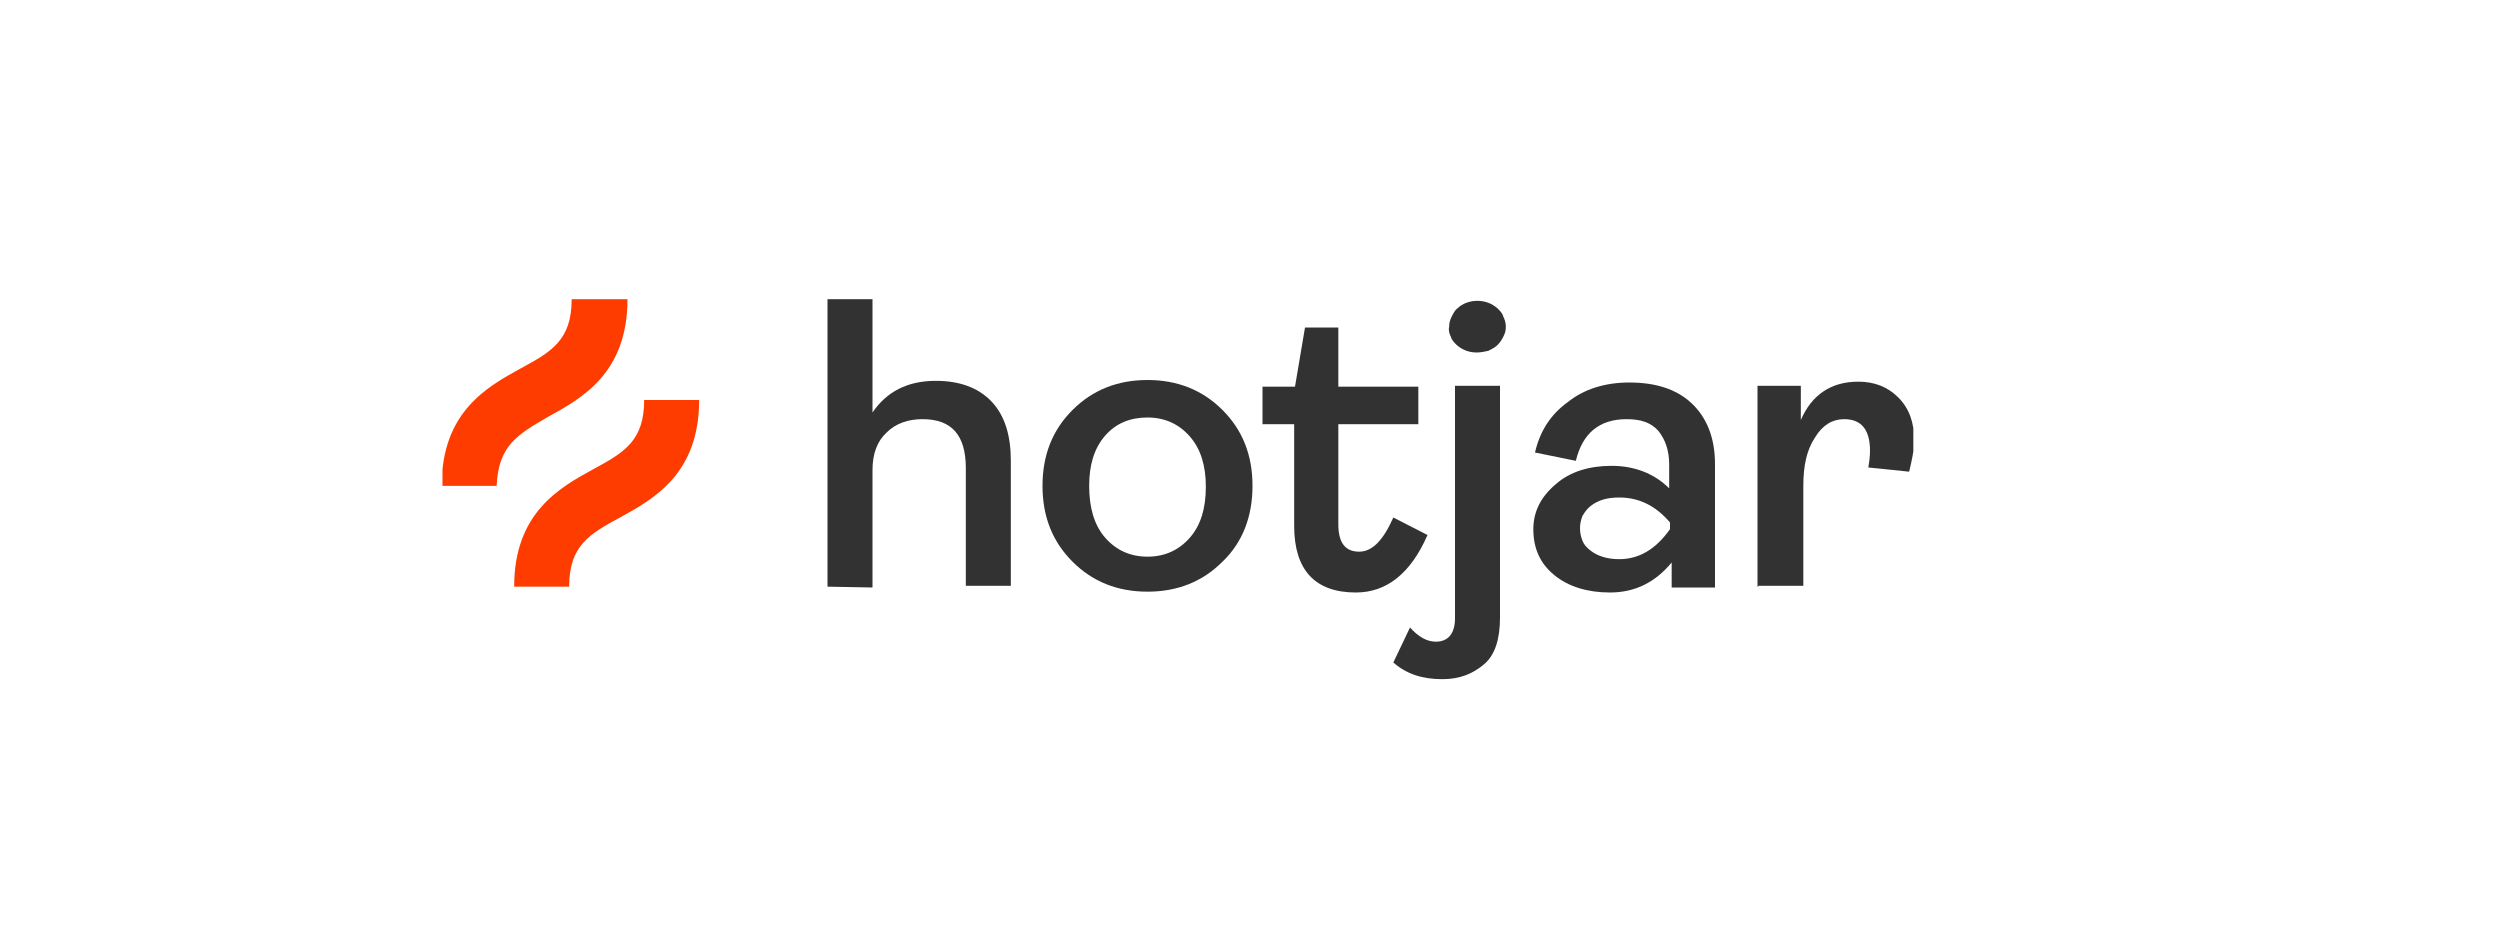 <?xml version="1.0" encoding="utf-8"?>
<!-- Generator: Adobe Illustrator 26.3.1, SVG Export Plug-In . SVG Version: 6.00 Build 0)  -->
<svg version="1.1" id="Layer_1" xmlns="http://www.w3.org/2000/svg" xmlns:xlink="http://www.w3.org/1999/xlink" x="0px" y="0px"
	 viewBox="0 0 300 111" style="enable-background:new 0 0 300 111;" xml:space="preserve">
<style type="text/css">
	.st0{clip-path:url(#SVGID_00000060723391709264802940000012271249206535520657_);}
	.st1{fill:#323232;}
	.st2{fill:#FF3C00;}
</style>
<g>
	<g>
		<defs>
			<rect id="SVGID_1_" x="53.1" y="35.9" width="176.5" height="45.6"/>
		</defs>
		<clipPath id="SVGID_00000026148756533108607470000010461228166685641627_">
			<use xlink:href="#SVGID_1_"  style="overflow:visible;"/>
		</clipPath>
		<g style="clip-path:url(#SVGID_00000026148756533108607470000010461228166685641627_);">
			<path class="st1" d="M99.3,70.4V35.9h5.4v13.6c1.7-2.5,4.2-3.8,7.6-3.8c2.8,0,5.1,0.8,6.7,2.5c1.6,1.7,2.3,4.1,2.3,7.1v15h-5.4
				V56.2c0-4-1.7-5.9-5.2-5.9c-1.7,0-3.2,0.5-4.3,1.6c-1.1,1-1.7,2.5-1.7,4.5v14.1L99.3,70.4z"/>
			<path class="st1" d="M146.7,67.4c-2.4,2.4-5.4,3.6-9,3.6c-3.6,0-6.6-1.2-9-3.6c-2.4-2.4-3.6-5.4-3.6-9.1c0-3.7,1.2-6.7,3.6-9.1
				c2.4-2.4,5.4-3.6,9-3.6s6.6,1.2,9,3.6s3.6,5.4,3.6,9.1S149.1,65.1,146.7,67.4z M132.6,64.5c1.3,1.5,3,2.3,5.1,2.3
				c2.1,0,3.8-0.8,5.1-2.3c1.3-1.5,1.9-3.5,1.9-6.1c0-2.5-0.6-4.5-1.9-6s-3-2.3-5.1-2.3c-2.1,0-3.8,0.7-5.1,2.2
				c-1.3,1.5-1.9,3.5-1.9,6C130.7,60.9,131.3,63,132.6,64.5z"/>
			<path class="st1" d="M162.7,71.1c-4.9,0-7.4-2.7-7.4-8V50.9h-3.8v-4.5h3.9l1.2-7.1h4v7.1h9.6v4.5h-9.6v12c0,2.2,0.8,3.3,2.5,3.3
				c1.6,0,2.9-1.4,4.1-4.1l4.1,2.1C169.3,68.8,166.4,71.1,162.7,71.1z"/>
			<path class="st1" d="M173.1,81.5c-2.4,0-4.3-0.6-5.9-2l2-4.2c1,1.1,2,1.7,3.1,1.7c1.5,0,2.3-1,2.3-2.8V46.3h5.4v27.8
				c0,2.6-0.6,4.5-1.9,5.6C176.7,80.9,175.1,81.5,173.1,81.5z M177.2,42.3c-0.9,0-1.7-0.3-2.4-0.9c-0.3-0.3-0.6-0.6-0.7-1
				c-0.2-0.4-0.3-0.8-0.2-1.2c0-0.5,0.1-0.8,0.3-1.2c0.2-0.4,0.4-0.8,0.7-1c0.6-0.6,1.5-0.9,2.4-0.9c0.9,0,1.7,0.3,2.4,0.9
				c0.3,0.3,0.6,0.6,0.7,1c0.2,0.4,0.3,0.8,0.3,1.2c0,0.5-0.1,0.8-0.3,1.2s-0.4,0.7-0.7,1c-0.3,0.3-0.7,0.5-1.1,0.7
				C178.1,42.2,177.7,42.3,177.2,42.3z"/>
			<path class="st1" d="M193.2,71.1c-2.7,0-5-0.7-6.7-2.1c-1.7-1.4-2.5-3.2-2.5-5.5c0-2.1,0.9-3.9,2.7-5.4c1.7-1.5,4-2.2,6.7-2.2
				c2.7,0,5.1,0.9,6.9,2.7v-2.9c0-1.7-0.5-3-1.3-4c-0.9-1-2.1-1.4-3.8-1.4c-3.3,0-5.3,1.7-6.1,5l-4.9-1c0.6-2.6,1.9-4.6,4-6.1
				c1.9-1.5,4.4-2.3,7.3-2.3c3.2,0,5.7,0.8,7.5,2.5c1.8,1.7,2.8,4.1,2.8,7.3v14.8h-5.2v-3C198.7,69.8,196.3,71.1,193.2,71.1z
				 M194.3,67.1c2.4,0,4.4-1.2,6.1-3.6v-0.8c-1.7-2-3.7-3-6.1-3c-1.4,0-2.5,0.3-3.4,1c-0.4,0.3-0.7,0.7-1,1.2
				c-0.2,0.5-0.3,1-0.3,1.5c0,0.5,0.1,1,0.3,1.5c0.2,0.5,0.5,0.8,1,1.2C191.7,66.7,192.8,67.1,194.3,67.1L194.3,67.1z"/>
			<path class="st1" d="M210.9,70.4V46.3h5.2v4.1c1.3-3,3.6-4.6,6.9-4.6c1.9,0,3.5,0.6,4.8,1.9s1.9,3,1.9,5.1c0,1.3-0.3,2.5-0.6,3.8
				l-4.9-0.5c0.1-0.6,0.2-1.3,0.2-2c0-2.5-1-3.8-3.1-3.8c-1.4,0-2.6,0.7-3.5,2.2c-1,1.5-1.4,3.4-1.4,5.8v12h-5.4V70.4z"/>
			<path class="st2" d="M65.8,50c4-2.2,9.5-5.2,9.5-14.1h-6.7c0,4.9-2.4,6.3-6.1,8.3c-4,2.2-9.5,5.2-9.5,14.1h6.6
				C59.8,53.4,62.2,52.1,65.8,50z"/>
			<path class="st2" d="M77.3,48c0,4.9-2.4,6.3-6.1,8.3c-4,2.2-9.5,5.2-9.5,14.1h6.6c0-4.9,2.4-6.3,6.1-8.3c4-2.2,9.5-5.2,9.5-14.1
				H77.3z"/>
		</g>
	</g>
</g>
</svg>
